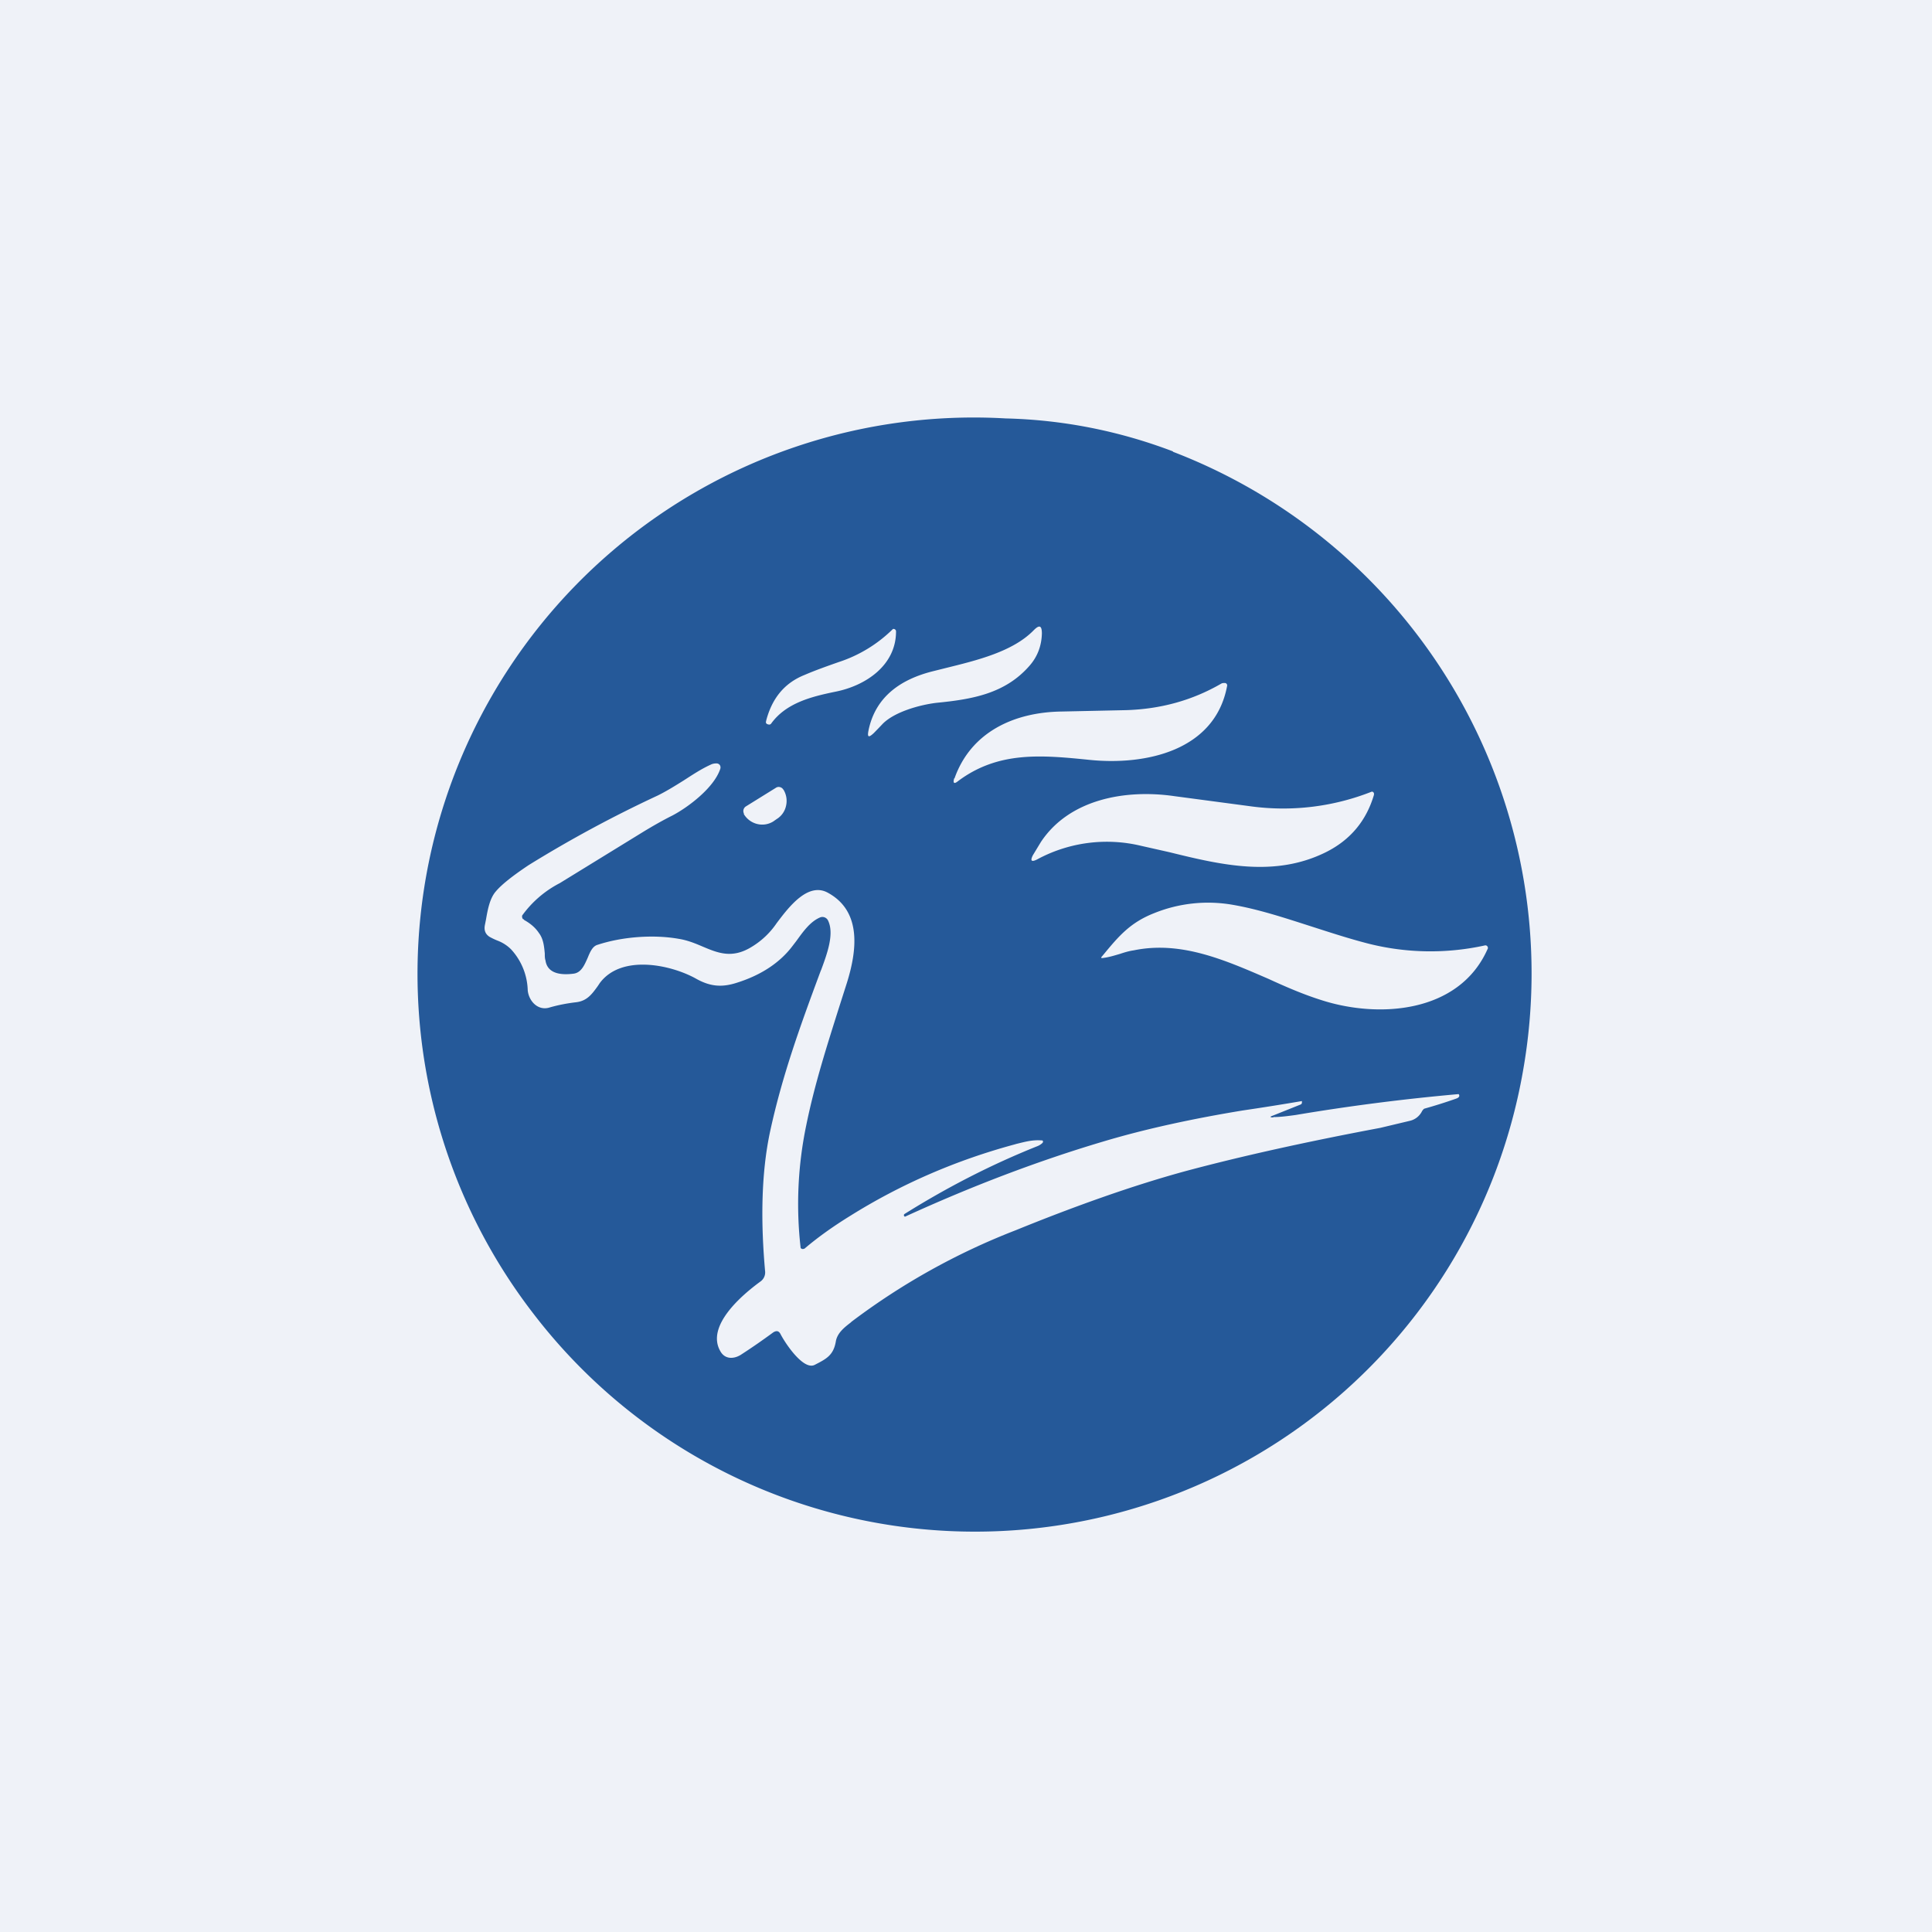 <?xml version="1.0" encoding="UTF-8"?>
<!-- generated by Finnhub -->
<svg viewBox="0 0 55.5 55.5" xmlns="http://www.w3.org/2000/svg">
<path d="M 0,0 H 55.5 V 55.5 H 0 Z" fill="rgb(239, 242, 248)"/>
<path d="M 33.69,12.965 C 32.15,12.38 30.54,12.06 28.89,12.02 A 15.98,15.98 0 0,0 15.31,37.72 A 15.98,15.98 0 0,0 43.75,30.77 A 16.05,16.05 0 0,0 33.7,12.98 Z M 25.36,20.79 C 25.7,20.45 26.41,20.25 26.9,20.19 C 27.92,20.09 28.87,19.93 29.57,19.13 C 29.8,18.87 29.92,18.56 29.93,18.2 C 29.93,17.97 29.86,17.94 29.7,18.1 C 29.1,18.72 28.06,18.97 27.17,19.19 L 26.81,19.28 C 25.88,19.51 25.15,20.01 24.95,20.98 C 24.91,21.18 24.95,21.2 25.1,21.06 A 17,17 0 0,0 25.36,20.79 Z M 22.01,20.7 C 22.17,20.09 22.51,19.63 23.11,19.39 C 23.41,19.26 23.75,19.14 24.09,19.02 A 3.96,3.96 0 0,0 25.65,18.07 A 0.07,0.07 0 0,1 25.74,18.14 C 25.74,19.12 24.86,19.7 24,19.87 C 23.32,20.01 22.58,20.19 22.15,20.79 A 0.07,0.07 0 0,1 22.07,20.81 C 22.01,20.8 21.99,20.76 22.01,20.71 Z M 27.41,22.36 C 27.37,22.5 27.41,22.53 27.52,22.44 C 28.68,21.57 29.93,21.69 31.31,21.83 C 32.91,21.99 34.9,21.57 35.25,19.71 A 0.07,0.07 0 0,0 35.19,19.62 C 35.15,19.62 35.11,19.62 35.08,19.64 C 34.25,20.12 33.34,20.37 32.35,20.4 L 30.49,20.44 C 29.13,20.46 27.89,21.03 27.42,22.36 Z M 36.58,32.09 C 36.78,32.09 37,32.06 37.22,32.03 A 60.14,60.14 0 0,1 41.9,31.43 A 0.06,0.06 0 0,1 41.92,31.48 C 41.92,31.51 41.89,31.54 41.83,31.56 A 14.49,14.49 0 0,1 40.91,31.85 A 0.27,0.27 0 0,0 40.84,31.94 A 0.52,0.52 0 0,1 40.49,32.2 L 39.65,32.4 C 37.52,32.8 35.68,33.21 34.14,33.62 C 32.54,34.05 30.8,34.68 29.18,35.34 A 19.5,19.5 0 0,0 24.46,37.97 L 24.44,37.99 C 24.26,38.13 24.05,38.29 24.01,38.54 C 23.94,38.94 23.73,39.04 23.4,39.21 C 23.07,39.37 22.54,38.56 22.42,38.32 C 22.37,38.23 22.31,38.22 22.22,38.27 C 21.92,38.49 21.62,38.7 21.31,38.9 C 21.11,39.04 20.83,39.07 20.69,38.81 C 20.28,38.09 21.3,37.21 21.85,36.81 A 0.32,0.32 0 0,0 21.98,36.53 C 21.86,35.2 21.85,33.75 22.13,32.47 C 22.48,30.87 22.99,29.47 23.55,27.96 L 23.58,27.88 L 23.59,27.86 C 23.76,27.4 23.97,26.83 23.79,26.45 A 0.18,0.18 0 0,0 23.57,26.35 C 23.27,26.47 23.06,26.78 22.87,27.04 L 22.77,27.17 C 22.41,27.65 21.87,28.01 21.17,28.23 C 20.71,28.38 20.37,28.33 19.97,28.1 C 19.23,27.7 17.84,27.42 17.23,28.24 L 17.17,28.33 C 17.01,28.55 16.87,28.75 16.56,28.79 C 16.3,28.82 16.03,28.87 15.76,28.95 C 15.44,29.03 15.19,28.75 15.16,28.45 A 1.81,1.81 0 0,0 14.68,27.27 A 1.1,1.1 0 0,0 14.29,27.02 A 1.96,1.96 0 0,1 14.06,26.91 C 13.94,26.83 13.9,26.72 13.93,26.57 L 13.96,26.42 C 14.01,26.13 14.07,25.8 14.25,25.6 C 14.42,25.4 14.74,25.15 15.19,24.85 A 35.44,35.44 0 0,1 18.9,22.85 C 19.16,22.72 19.4,22.57 19.64,22.42 C 19.89,22.26 20.14,22.09 20.43,21.96 C 20.47,21.94 20.53,21.93 20.58,21.93 A 0.12,0.12 0 0,1 20.68,21.98 A 0.13,0.13 0 0,1 20.69,22.09 C 20.51,22.63 19.77,23.19 19.31,23.43 C 19.03,23.57 18.77,23.72 18.52,23.87 L 16.08,25.37 A 3.06,3.06 0 0,0 15,26.3 A 0.13,0.13 0 0,0 15.02,26.4 C 15.04,26.4 15.05,26.42 15.06,26.43 C 15.24,26.53 15.38,26.65 15.48,26.8 C 15.61,26.97 15.63,27.18 15.65,27.39 C 15.65,27.46 15.65,27.53 15.67,27.59 C 15.73,28 16.17,28.01 16.48,27.97 C 16.7,27.94 16.79,27.72 16.88,27.52 C 16.95,27.35 17.02,27.18 17.17,27.14 C 17.87,26.91 18.77,26.84 19.5,26.97 C 19.75,27.01 19.97,27.1 20.18,27.19 C 20.63,27.38 21.04,27.55 21.61,27.19 A 2.3,2.3 0 0,0 22.31,26.52 C 22.65,26.07 23.21,25.32 23.79,25.65 C 24.77,26.19 24.61,27.33 24.33,28.23 L 24.1,28.95 C 23.75,30.06 23.4,31.15 23.16,32.33 A 11.09,11.09 0 0,0 23,35.85 A 0.08,0.08 0 0,0 23.07,35.88 L 23.11,35.87 C 23.51,35.53 23.95,35.22 24.42,34.93 C 25.89,34.01 27.47,33.33 29.13,32.88 L 29.2,32.86 C 29.45,32.8 29.65,32.74 29.92,32.76 H 29.94 A 0.04,0.04 0 0,1 29.96,32.81 L 29.95,32.83 A 0.45,0.45 0 0,1 29.79,32.93 C 28.49,33.45 27.22,34.1 25.99,34.87 C 25.97,34.88 25.96,34.9 25.97,34.93 L 25.99,34.95 H 26 C 27.88,34.09 29.78,33.36 31.7,32.79 C 32.97,32.41 34.36,32.12 35.7,31.9 A 74.94,74.94 0 0,0 37.4,31.63 V 31.68 A 0.06,0.06 0 0,1 37.36,31.73 L 36.56,32.05 C 36.47,32.08 36.48,32.1 36.58,32.1 Z M 22.4,22.61 C 22.36,22.6 22.32,22.61 22.29,22.63 L 21.42,23.17 A 0.16,0.16 0 0,0 21.37,23.37 V 23.39 A 0.62,0.62 0 0,0 21.75,23.67 A 0.6,0.6 0 0,0 22.21,23.6 L 22.31,23.53 A 0.59,0.59 0 0,0 22.58,23.15 A 0.62,0.62 0 0,0 22.51,22.69 L 22.5,22.68 A 0.15,0.15 0 0,0 22.4,22.61 Z M 29.9,24.19 C 30.72,22.95 32.34,22.67 33.73,22.87 L 35.91,23.16 A 6.92,6.92 0 0,0 39.41,22.74 A 0.07,0.07 0 0,1 39.47,22.79 V 22.83 C 39.25,23.58 38.79,24.13 38.09,24.48 C 36.62,25.21 35.09,24.85 33.59,24.48 L 32.79,24.3 A 4.21,4.21 0 0,0 29.79,24.69 C 29.63,24.77 29.59,24.73 29.67,24.57 L 29.9,24.19 Z M 36.44,28.12 C 36.94,28.35 37.45,28.57 37.96,28.73 C 39.6,29.26 41.91,29.11 42.73,27.27 A 0.07,0.07 0 0,0 42.73,27.19 A 0.07,0.07 0 0,0 42.65,27.16 A 7.28,7.28 0 0,1 39.32,27.11 C 38.77,26.97 38.22,26.79 37.66,26.61 C 36.91,26.37 36.16,26.12 35.4,25.99 A 4.13,4.13 0 0,0 33.16,26.23 C 32.47,26.5 32.14,26.89 31.71,27.41 L 31.66,27.47 C 31.62,27.51 31.63,27.53 31.68,27.52 C 31.85,27.5 32.01,27.45 32.18,27.4 C 32.3,27.36 32.43,27.32 32.57,27.3 C 33.93,27.02 35.19,27.58 36.44,28.12 Z" fill="rgb(37, 89, 153)" fill-rule="evenodd"/>
</svg>
